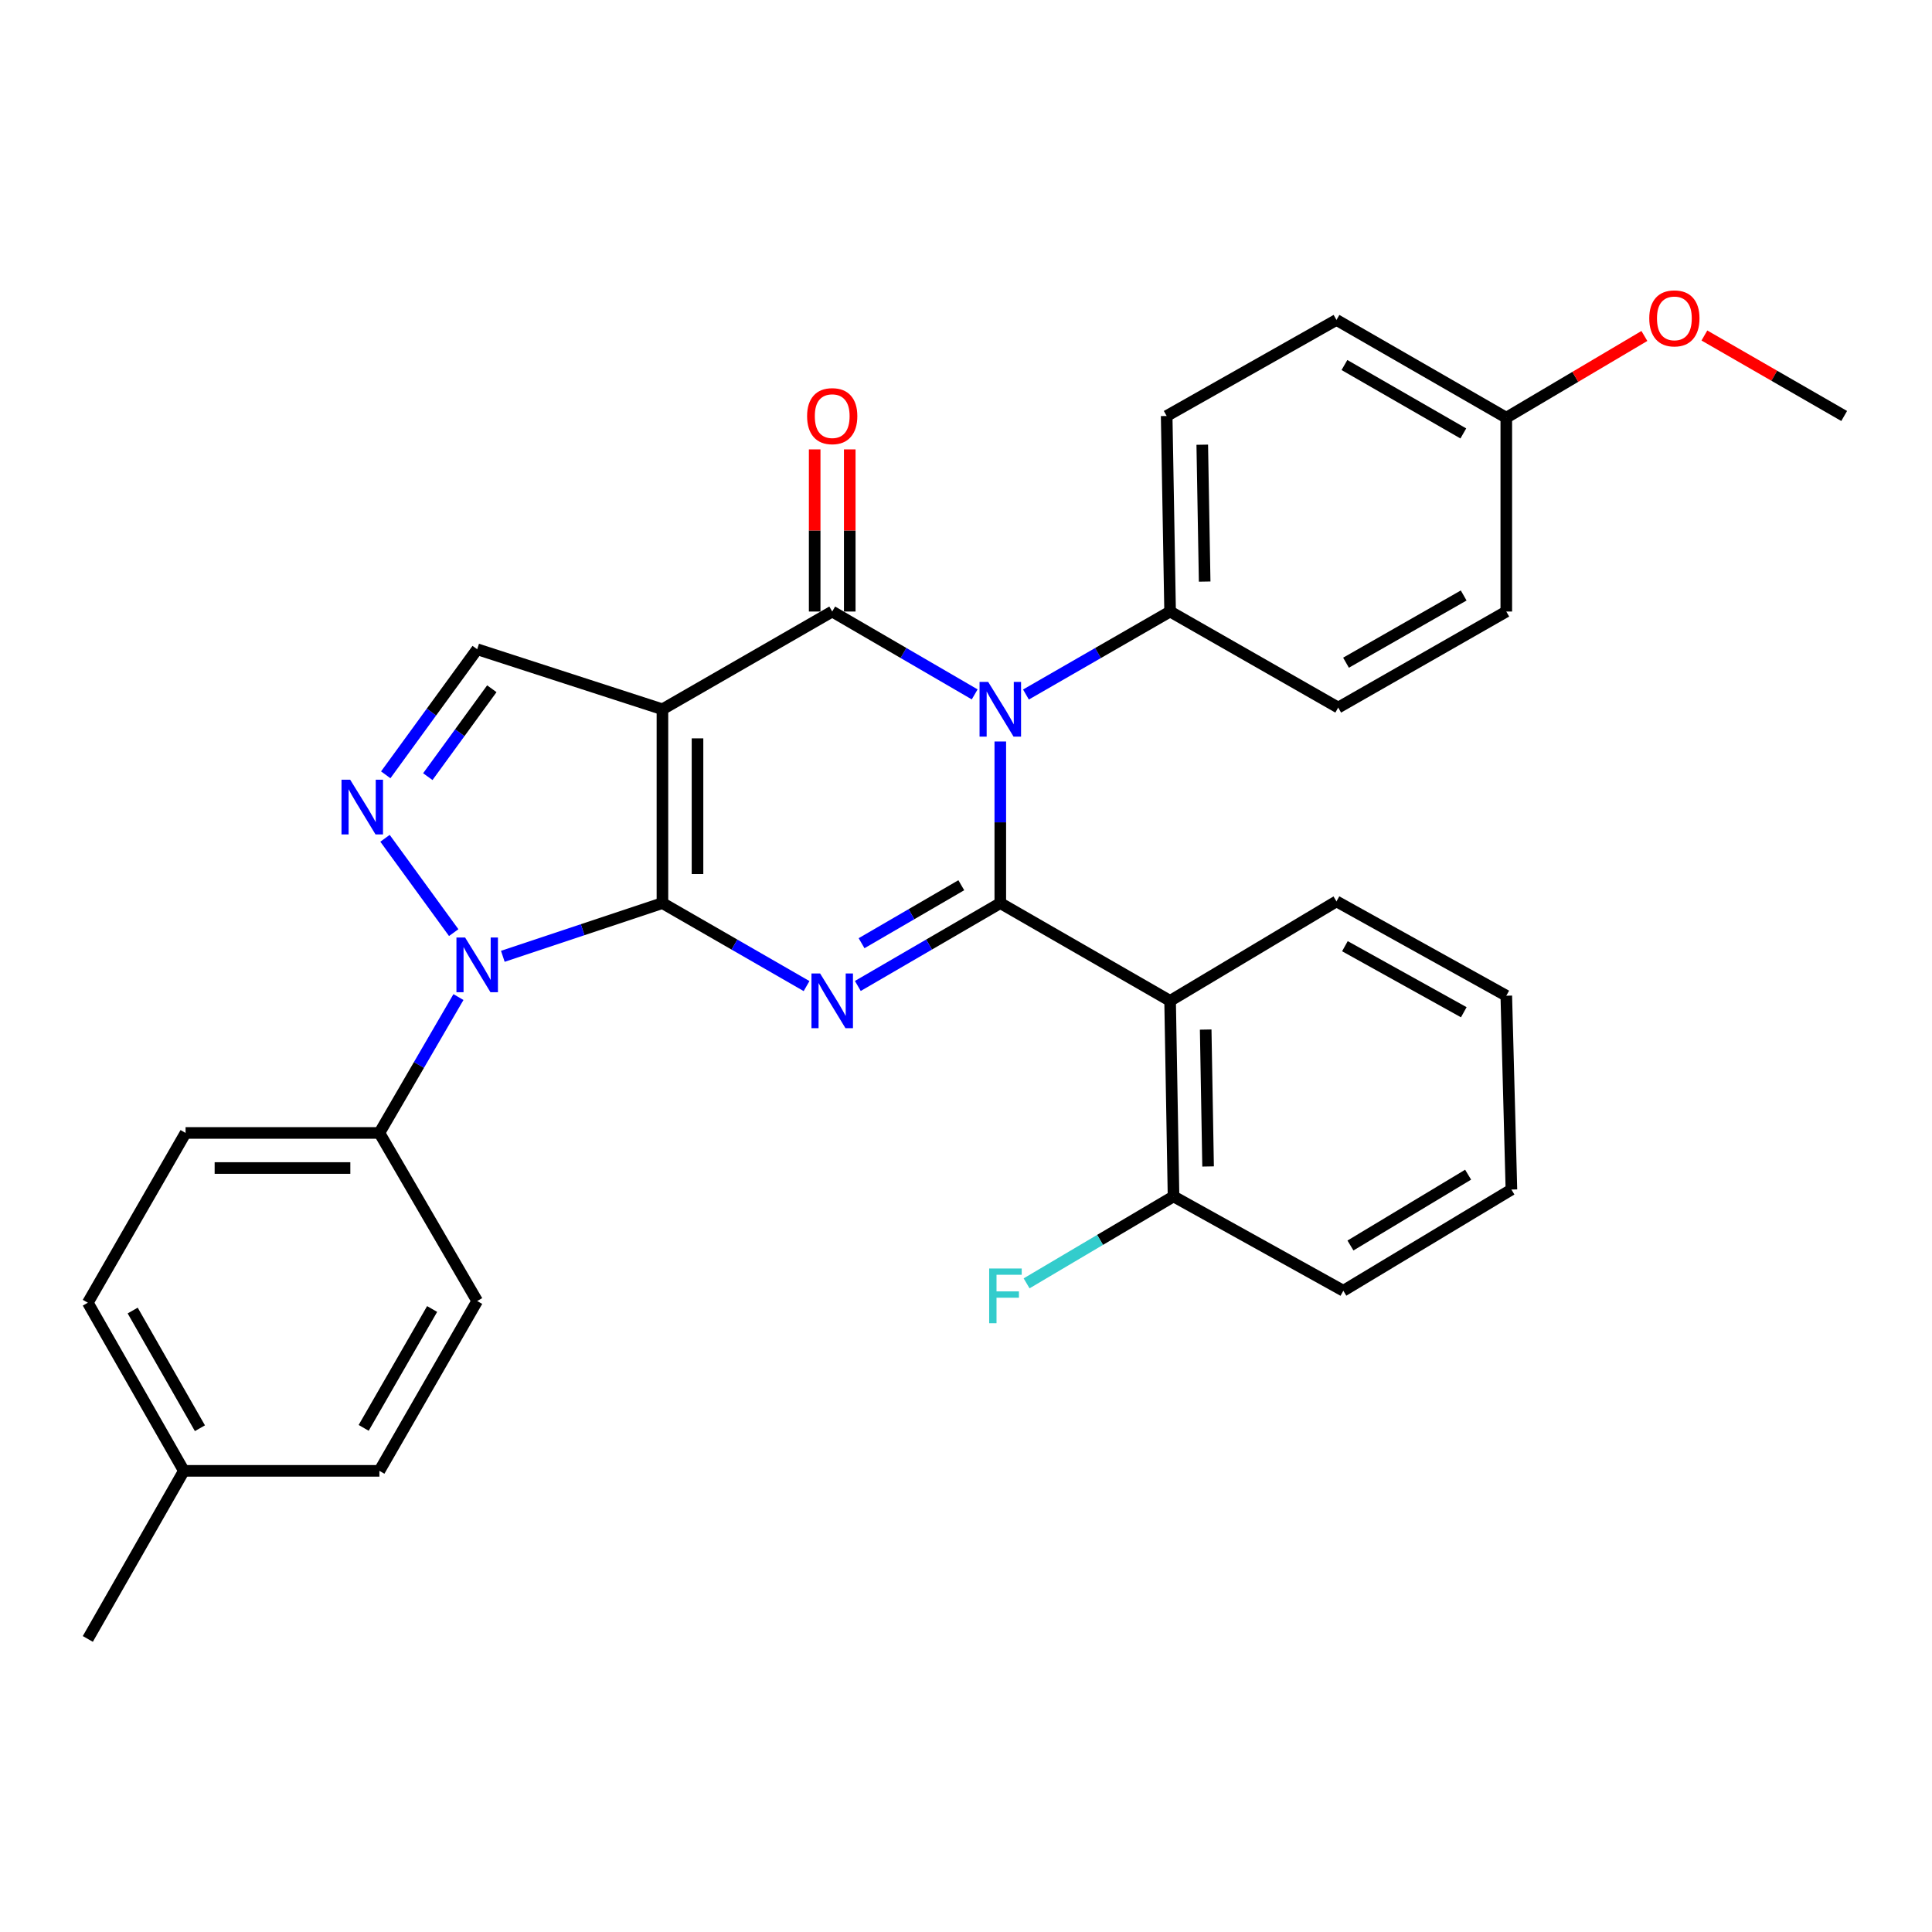 <?xml version='1.0' encoding='iso-8859-1'?>
<svg version='1.1' baseProfile='full'
              xmlns='http://www.w3.org/2000/svg'
                      xmlns:rdkit='http://www.rdkit.org/xml'
                      xmlns:xlink='http://www.w3.org/1999/xlink'
                  xml:space='preserve'
width='1000px' height='1000px' viewBox='0 0 1000 1000'>
<!-- END OF HEADER -->
<rect style='opacity:1.0;fill:#FFFFFF;stroke:none' width='1000' height='1000' x='0' y='0'> </rect>
<path class='bond-1' d='M 342.873,467.452 L 342.873,367.125' style='fill:none;fill-rule:evenodd;stroke:#000000;stroke-width:6px;stroke-linecap:butt;stroke-linejoin:miter;stroke-opacity:1' />
<path class='bond-1' d='M 361.03,452.403 L 361.03,382.174' style='fill:none;fill-rule:evenodd;stroke:#000000;stroke-width:6px;stroke-linecap:butt;stroke-linejoin:miter;stroke-opacity:1' />
<path class='bond-2' d='M 342.873,467.452 L 380.175,488.924' style='fill:none;fill-rule:evenodd;stroke:#000000;stroke-width:6px;stroke-linecap:butt;stroke-linejoin:miter;stroke-opacity:1' />
<path class='bond-2' d='M 380.175,488.924 L 417.477,510.397' style='fill:none;fill-rule:evenodd;stroke:#0000FF;stroke-width:6px;stroke-linecap:butt;stroke-linejoin:miter;stroke-opacity:1' />
<path class='bond-5' d='M 342.873,467.452 L 301.567,481.219' style='fill:none;fill-rule:evenodd;stroke:#000000;stroke-width:6px;stroke-linecap:butt;stroke-linejoin:miter;stroke-opacity:1' />
<path class='bond-5' d='M 301.567,481.219 L 260.262,494.986' style='fill:none;fill-rule:evenodd;stroke:#0000FF;stroke-width:6px;stroke-linecap:butt;stroke-linejoin:miter;stroke-opacity:1' />
<path class='bond-0' d='M 517.753,467.452 L 480.881,488.891' style='fill:none;fill-rule:evenodd;stroke:#000000;stroke-width:6px;stroke-linecap:butt;stroke-linejoin:miter;stroke-opacity:1' />
<path class='bond-0' d='M 480.881,488.891 L 444.008,510.331' style='fill:none;fill-rule:evenodd;stroke:#0000FF;stroke-width:6px;stroke-linecap:butt;stroke-linejoin:miter;stroke-opacity:1' />
<path class='bond-0' d='M 497.565,458.187 L 471.754,473.195' style='fill:none;fill-rule:evenodd;stroke:#000000;stroke-width:6px;stroke-linecap:butt;stroke-linejoin:miter;stroke-opacity:1' />
<path class='bond-0' d='M 471.754,473.195 L 445.943,488.203' style='fill:none;fill-rule:evenodd;stroke:#0000FF;stroke-width:6px;stroke-linecap:butt;stroke-linejoin:miter;stroke-opacity:1' />
<path class='bond-3' d='M 517.753,467.452 L 517.753,425.623' style='fill:none;fill-rule:evenodd;stroke:#000000;stroke-width:6px;stroke-linecap:butt;stroke-linejoin:miter;stroke-opacity:1' />
<path class='bond-3' d='M 517.753,425.623 L 517.753,383.794' style='fill:none;fill-rule:evenodd;stroke:#0000FF;stroke-width:6px;stroke-linecap:butt;stroke-linejoin:miter;stroke-opacity:1' />
<path class='bond-7' d='M 517.753,467.452 L 605.642,518.039' style='fill:none;fill-rule:evenodd;stroke:#000000;stroke-width:6px;stroke-linecap:butt;stroke-linejoin:miter;stroke-opacity:1' />
<path class='bond-4' d='M 342.873,367.125 L 430.752,316.528' style='fill:none;fill-rule:evenodd;stroke:#000000;stroke-width:6px;stroke-linecap:butt;stroke-linejoin:miter;stroke-opacity:1' />
<path class='bond-8' d='M 342.873,367.125 L 246.995,336.057' style='fill:none;fill-rule:evenodd;stroke:#000000;stroke-width:6px;stroke-linecap:butt;stroke-linejoin:miter;stroke-opacity:1' />
<path class='bond-9' d='M 531.029,359.483 L 568.335,338.006' style='fill:none;fill-rule:evenodd;stroke:#0000FF;stroke-width:6px;stroke-linecap:butt;stroke-linejoin:miter;stroke-opacity:1' />
<path class='bond-9' d='M 568.335,338.006 L 605.642,316.528' style='fill:none;fill-rule:evenodd;stroke:#000000;stroke-width:6px;stroke-linecap:butt;stroke-linejoin:miter;stroke-opacity:1' />
<path class='bond-32' d='M 504.497,359.416 L 467.625,337.972' style='fill:none;fill-rule:evenodd;stroke:#0000FF;stroke-width:6px;stroke-linecap:butt;stroke-linejoin:miter;stroke-opacity:1' />
<path class='bond-32' d='M 467.625,337.972 L 430.752,316.528' style='fill:none;fill-rule:evenodd;stroke:#000000;stroke-width:6px;stroke-linecap:butt;stroke-linejoin:miter;stroke-opacity:1' />
<path class='bond-11' d='M 439.83,316.528 L 439.83,274.567' style='fill:none;fill-rule:evenodd;stroke:#000000;stroke-width:6px;stroke-linecap:butt;stroke-linejoin:miter;stroke-opacity:1' />
<path class='bond-11' d='M 439.83,274.567 L 439.83,232.605' style='fill:none;fill-rule:evenodd;stroke:#FF0000;stroke-width:6px;stroke-linecap:butt;stroke-linejoin:miter;stroke-opacity:1' />
<path class='bond-11' d='M 421.674,316.528 L 421.674,274.567' style='fill:none;fill-rule:evenodd;stroke:#000000;stroke-width:6px;stroke-linecap:butt;stroke-linejoin:miter;stroke-opacity:1' />
<path class='bond-11' d='M 421.674,274.567 L 421.674,232.605' style='fill:none;fill-rule:evenodd;stroke:#FF0000;stroke-width:6px;stroke-linecap:butt;stroke-linejoin:miter;stroke-opacity:1' />
<path class='bond-6' d='M 234.841,482.722 L 199.28,433.902' style='fill:none;fill-rule:evenodd;stroke:#0000FF;stroke-width:6px;stroke-linecap:butt;stroke-linejoin:miter;stroke-opacity:1' />
<path class='bond-10' d='M 237.293,516.084 L 216.835,551.247' style='fill:none;fill-rule:evenodd;stroke:#0000FF;stroke-width:6px;stroke-linecap:butt;stroke-linejoin:miter;stroke-opacity:1' />
<path class='bond-10' d='M 216.835,551.247 L 196.378,586.409' style='fill:none;fill-rule:evenodd;stroke:#000000;stroke-width:6px;stroke-linecap:butt;stroke-linejoin:miter;stroke-opacity:1' />
<path class='bond-31' d='M 199.656,401.046 L 223.325,368.552' style='fill:none;fill-rule:evenodd;stroke:#0000FF;stroke-width:6px;stroke-linecap:butt;stroke-linejoin:miter;stroke-opacity:1' />
<path class='bond-31' d='M 223.325,368.552 L 246.995,336.057' style='fill:none;fill-rule:evenodd;stroke:#000000;stroke-width:6px;stroke-linecap:butt;stroke-linejoin:miter;stroke-opacity:1' />
<path class='bond-31' d='M 221.433,401.988 L 238.001,379.242' style='fill:none;fill-rule:evenodd;stroke:#0000FF;stroke-width:6px;stroke-linecap:butt;stroke-linejoin:miter;stroke-opacity:1' />
<path class='bond-31' d='M 238.001,379.242 L 254.57,356.496' style='fill:none;fill-rule:evenodd;stroke:#000000;stroke-width:6px;stroke-linecap:butt;stroke-linejoin:miter;stroke-opacity:1' />
<path class='bond-12' d='M 605.642,518.039 L 607.418,619.263' style='fill:none;fill-rule:evenodd;stroke:#000000;stroke-width:6px;stroke-linecap:butt;stroke-linejoin:miter;stroke-opacity:1' />
<path class='bond-12' d='M 624.063,532.904 L 625.305,603.761' style='fill:none;fill-rule:evenodd;stroke:#000000;stroke-width:6px;stroke-linecap:butt;stroke-linejoin:miter;stroke-opacity:1' />
<path class='bond-19' d='M 605.642,518.039 L 691.756,466.554' style='fill:none;fill-rule:evenodd;stroke:#000000;stroke-width:6px;stroke-linecap:butt;stroke-linejoin:miter;stroke-opacity:1' />
<path class='bond-13' d='M 605.642,316.528 L 603.867,215.314' style='fill:none;fill-rule:evenodd;stroke:#000000;stroke-width:6px;stroke-linecap:butt;stroke-linejoin:miter;stroke-opacity:1' />
<path class='bond-13' d='M 623.53,301.028 L 622.287,230.178' style='fill:none;fill-rule:evenodd;stroke:#000000;stroke-width:6px;stroke-linecap:butt;stroke-linejoin:miter;stroke-opacity:1' />
<path class='bond-14' d='M 605.642,316.528 L 692.654,366.238' style='fill:none;fill-rule:evenodd;stroke:#000000;stroke-width:6px;stroke-linecap:butt;stroke-linejoin:miter;stroke-opacity:1' />
<path class='bond-15' d='M 196.378,586.409 L 96.052,586.409' style='fill:none;fill-rule:evenodd;stroke:#000000;stroke-width:6px;stroke-linecap:butt;stroke-linejoin:miter;stroke-opacity:1' />
<path class='bond-15' d='M 181.329,604.566 L 111.1,604.566' style='fill:none;fill-rule:evenodd;stroke:#000000;stroke-width:6px;stroke-linecap:butt;stroke-linejoin:miter;stroke-opacity:1' />
<path class='bond-16' d='M 196.378,586.409 L 246.995,673.41' style='fill:none;fill-rule:evenodd;stroke:#000000;stroke-width:6px;stroke-linecap:butt;stroke-linejoin:miter;stroke-opacity:1' />
<path class='bond-17' d='M 607.418,619.263 L 569.391,641.762' style='fill:none;fill-rule:evenodd;stroke:#000000;stroke-width:6px;stroke-linecap:butt;stroke-linejoin:miter;stroke-opacity:1' />
<path class='bond-17' d='M 569.391,641.762 L 531.364,664.26' style='fill:none;fill-rule:evenodd;stroke:#33CCCC;stroke-width:6px;stroke-linecap:butt;stroke-linejoin:miter;stroke-opacity:1' />
<path class='bond-26' d='M 607.418,619.263 L 695.307,668.084' style='fill:none;fill-rule:evenodd;stroke:#000000;stroke-width:6px;stroke-linecap:butt;stroke-linejoin:miter;stroke-opacity:1' />
<path class='bond-21' d='M 603.867,215.314 L 691.756,165.605' style='fill:none;fill-rule:evenodd;stroke:#000000;stroke-width:6px;stroke-linecap:butt;stroke-linejoin:miter;stroke-opacity:1' />
<path class='bond-20' d='M 692.654,366.238 L 779.655,316.528' style='fill:none;fill-rule:evenodd;stroke:#000000;stroke-width:6px;stroke-linecap:butt;stroke-linejoin:miter;stroke-opacity:1' />
<path class='bond-20' d='M 696.696,343.016 L 757.597,308.22' style='fill:none;fill-rule:evenodd;stroke:#000000;stroke-width:6px;stroke-linecap:butt;stroke-linejoin:miter;stroke-opacity:1' />
<path class='bond-23' d='M 96.052,586.409 L 45.455,674.288' style='fill:none;fill-rule:evenodd;stroke:#000000;stroke-width:6px;stroke-linecap:butt;stroke-linejoin:miter;stroke-opacity:1' />
<path class='bond-22' d='M 246.995,673.41 L 196.378,761.31' style='fill:none;fill-rule:evenodd;stroke:#000000;stroke-width:6px;stroke-linecap:butt;stroke-linejoin:miter;stroke-opacity:1' />
<path class='bond-22' d='M 223.668,677.535 L 188.236,739.064' style='fill:none;fill-rule:evenodd;stroke:#000000;stroke-width:6px;stroke-linecap:butt;stroke-linejoin:miter;stroke-opacity:1' />
<path class='bond-18' d='M 779.655,216.202 L 779.655,316.528' style='fill:none;fill-rule:evenodd;stroke:#000000;stroke-width:6px;stroke-linecap:butt;stroke-linejoin:miter;stroke-opacity:1' />
<path class='bond-25' d='M 779.655,216.202 L 815.392,195.05' style='fill:none;fill-rule:evenodd;stroke:#000000;stroke-width:6px;stroke-linecap:butt;stroke-linejoin:miter;stroke-opacity:1' />
<path class='bond-25' d='M 815.392,195.05 L 851.129,173.898' style='fill:none;fill-rule:evenodd;stroke:#FF0000;stroke-width:6px;stroke-linecap:butt;stroke-linejoin:miter;stroke-opacity:1' />
<path class='bond-35' d='M 779.655,216.202 L 691.756,165.605' style='fill:none;fill-rule:evenodd;stroke:#000000;stroke-width:6px;stroke-linecap:butt;stroke-linejoin:miter;stroke-opacity:1' />
<path class='bond-35' d='M 757.412,224.348 L 695.883,188.931' style='fill:none;fill-rule:evenodd;stroke:#000000;stroke-width:6px;stroke-linecap:butt;stroke-linejoin:miter;stroke-opacity:1' />
<path class='bond-29' d='M 691.756,466.554 L 779.655,515.386' style='fill:none;fill-rule:evenodd;stroke:#000000;stroke-width:6px;stroke-linecap:butt;stroke-linejoin:miter;stroke-opacity:1' />
<path class='bond-29' d='M 696.123,489.751 L 757.653,523.933' style='fill:none;fill-rule:evenodd;stroke:#000000;stroke-width:6px;stroke-linecap:butt;stroke-linejoin:miter;stroke-opacity:1' />
<path class='bond-24' d='M 196.378,761.31 L 95.174,761.31' style='fill:none;fill-rule:evenodd;stroke:#000000;stroke-width:6px;stroke-linecap:butt;stroke-linejoin:miter;stroke-opacity:1' />
<path class='bond-33' d='M 45.455,674.288 L 95.174,761.31' style='fill:none;fill-rule:evenodd;stroke:#000000;stroke-width:6px;stroke-linecap:butt;stroke-linejoin:miter;stroke-opacity:1' />
<path class='bond-33' d='M 68.677,678.334 L 103.481,739.249' style='fill:none;fill-rule:evenodd;stroke:#000000;stroke-width:6px;stroke-linecap:butt;stroke-linejoin:miter;stroke-opacity:1' />
<path class='bond-27' d='M 95.174,761.31 L 45.455,848.311' style='fill:none;fill-rule:evenodd;stroke:#000000;stroke-width:6px;stroke-linecap:butt;stroke-linejoin:miter;stroke-opacity:1' />
<path class='bond-28' d='M 882.192,173.653 L 918.369,194.484' style='fill:none;fill-rule:evenodd;stroke:#FF0000;stroke-width:6px;stroke-linecap:butt;stroke-linejoin:miter;stroke-opacity:1' />
<path class='bond-28' d='M 918.369,194.484 L 954.545,215.314' style='fill:none;fill-rule:evenodd;stroke:#000000;stroke-width:6px;stroke-linecap:butt;stroke-linejoin:miter;stroke-opacity:1' />
<path class='bond-34' d='M 695.307,668.084 L 782.308,615.712' style='fill:none;fill-rule:evenodd;stroke:#000000;stroke-width:6px;stroke-linecap:butt;stroke-linejoin:miter;stroke-opacity:1' />
<path class='bond-34' d='M 698.993,644.673 L 759.894,608.012' style='fill:none;fill-rule:evenodd;stroke:#000000;stroke-width:6px;stroke-linecap:butt;stroke-linejoin:miter;stroke-opacity:1' />
<path class='bond-30' d='M 779.655,515.386 L 782.308,615.712' style='fill:none;fill-rule:evenodd;stroke:#000000;stroke-width:6px;stroke-linecap:butt;stroke-linejoin:miter;stroke-opacity:1' />
<path  class='atom-3' d='M 424.492 503.879
L 433.772 518.879
Q 434.692 520.359, 436.172 523.039
Q 437.652 525.719, 437.732 525.879
L 437.732 503.879
L 441.492 503.879
L 441.492 532.199
L 437.612 532.199
L 427.652 515.799
Q 426.492 513.879, 425.252 511.679
Q 424.052 509.479, 423.692 508.799
L 423.692 532.199
L 420.012 532.199
L 420.012 503.879
L 424.492 503.879
' fill='#0000FF'/>
<path  class='atom-4' d='M 511.493 352.965
L 520.773 367.965
Q 521.693 369.445, 523.173 372.125
Q 524.653 374.805, 524.733 374.965
L 524.733 352.965
L 528.493 352.965
L 528.493 381.285
L 524.613 381.285
L 514.653 364.885
Q 513.493 362.965, 512.253 360.765
Q 511.053 358.565, 510.693 357.885
L 510.693 381.285
L 507.013 381.285
L 507.013 352.965
L 511.493 352.965
' fill='#0000FF'/>
<path  class='atom-6' d='M 240.735 485.248
L 250.015 500.248
Q 250.935 501.728, 252.415 504.408
Q 253.895 507.088, 253.975 507.248
L 253.975 485.248
L 257.735 485.248
L 257.735 513.568
L 253.855 513.568
L 243.895 497.168
Q 242.735 495.248, 241.495 493.048
Q 240.295 490.848, 239.935 490.168
L 239.935 513.568
L 236.255 513.568
L 236.255 485.248
L 240.735 485.248
' fill='#0000FF'/>
<path  class='atom-7' d='M 181.241 403.572
L 190.521 418.572
Q 191.441 420.052, 192.921 422.732
Q 194.401 425.412, 194.481 425.572
L 194.481 403.572
L 198.241 403.572
L 198.241 431.892
L 194.361 431.892
L 184.401 415.492
Q 183.241 413.572, 182.001 411.372
Q 180.801 409.172, 180.441 408.492
L 180.441 431.892
L 176.761 431.892
L 176.761 403.572
L 181.241 403.572
' fill='#0000FF'/>
<path  class='atom-12' d='M 417.752 215.394
Q 417.752 208.594, 421.112 204.794
Q 424.472 200.994, 430.752 200.994
Q 437.032 200.994, 440.392 204.794
Q 443.752 208.594, 443.752 215.394
Q 443.752 222.274, 440.352 226.194
Q 436.952 230.074, 430.752 230.074
Q 424.512 230.074, 421.112 226.194
Q 417.752 222.314, 417.752 215.394
M 430.752 226.874
Q 435.072 226.874, 437.392 223.994
Q 439.752 221.074, 439.752 215.394
Q 439.752 209.834, 437.392 207.034
Q 435.072 204.194, 430.752 204.194
Q 426.432 204.194, 424.072 206.994
Q 421.752 209.794, 421.752 215.394
Q 421.752 221.114, 424.072 223.994
Q 426.432 226.874, 430.752 226.874
' fill='#FF0000'/>
<path  class='atom-18' d='M 511.996 656.577
L 528.836 656.577
L 528.836 659.817
L 515.796 659.817
L 515.796 668.417
L 527.396 668.417
L 527.396 671.697
L 515.796 671.697
L 515.796 684.897
L 511.996 684.897
L 511.996 656.577
' fill='#33CCCC'/>
<path  class='atom-26' d='M 853.656 164.787
Q 853.656 157.987, 857.016 154.187
Q 860.376 150.387, 866.656 150.387
Q 872.936 150.387, 876.296 154.187
Q 879.656 157.987, 879.656 164.787
Q 879.656 171.667, 876.256 175.587
Q 872.856 179.467, 866.656 179.467
Q 860.416 179.467, 857.016 175.587
Q 853.656 171.707, 853.656 164.787
M 866.656 176.267
Q 870.976 176.267, 873.296 173.387
Q 875.656 170.467, 875.656 164.787
Q 875.656 159.227, 873.296 156.427
Q 870.976 153.587, 866.656 153.587
Q 862.336 153.587, 859.976 156.387
Q 857.656 159.187, 857.656 164.787
Q 857.656 170.507, 859.976 173.387
Q 862.336 176.267, 866.656 176.267
' fill='#FF0000'/>
</svg>
